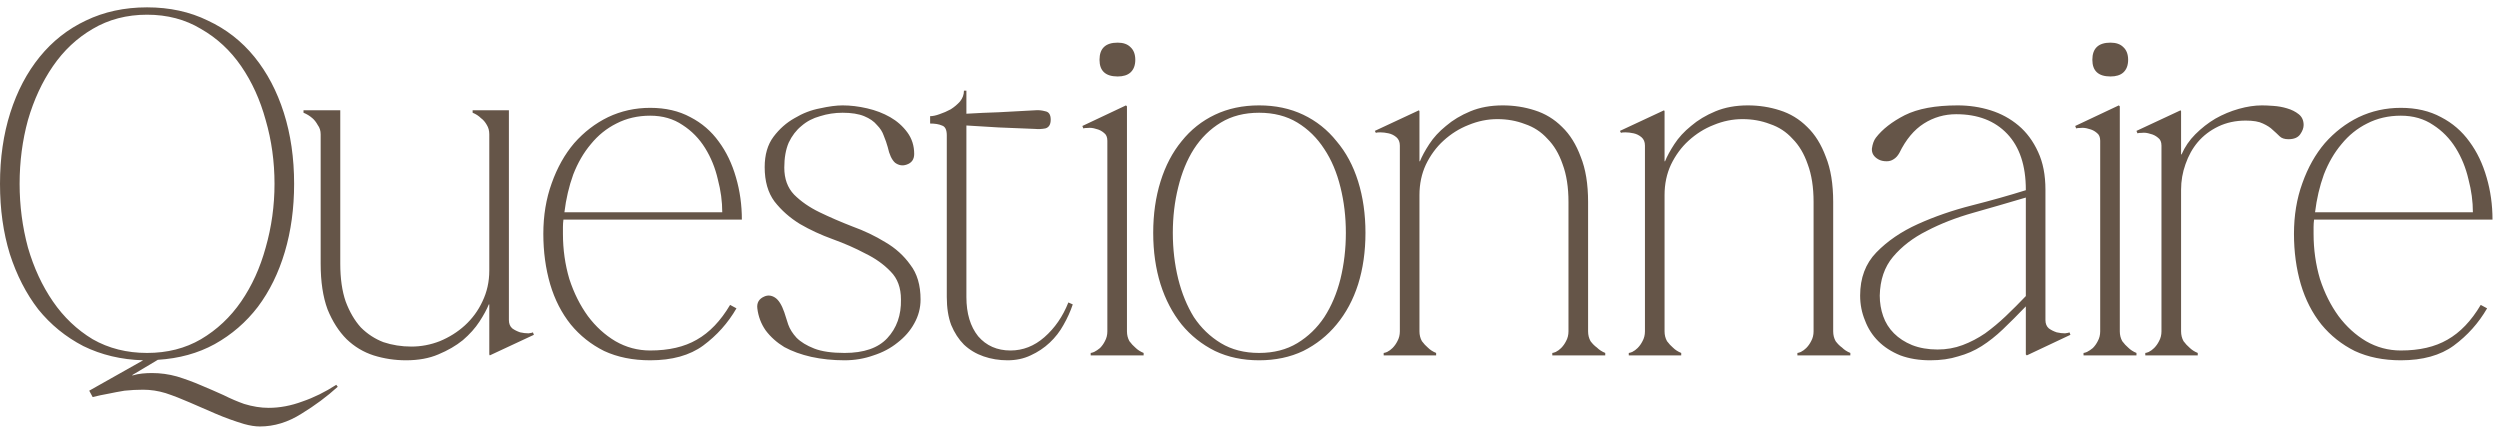 <?xml version="1.0" encoding="UTF-8"?> <svg xmlns="http://www.w3.org/2000/svg" width="204" height="35" viewBox="0 0 204 35" fill="none"><path d="M12 0.6C13.84 0.6 15.493 0.96 16.96 1.68C18.453 2.373 19.72 3.36 20.76 4.64C21.8 5.92 22.6 7.44 23.16 9.2C23.72 10.96 24 12.893 24 15C24 17 23.747 18.853 23.24 20.56C22.733 22.267 22 23.76 21.04 25.04C20.08 26.293 18.907 27.307 17.52 28.08C16.16 28.827 14.613 29.253 12.88 29.36L10.8 30.6V30.64C11.067 30.56 11.333 30.507 11.6 30.48C11.867 30.453 12.133 30.44 12.4 30.44C13.093 30.44 13.773 30.533 14.44 30.72C15.133 30.933 15.787 31.173 16.4 31.44C17.04 31.707 17.653 31.973 18.24 32.24C18.827 32.533 19.387 32.773 19.92 32.96C20.613 33.173 21.28 33.28 21.92 33.28C22.827 33.28 23.747 33.107 24.68 32.76C25.613 32.44 26.533 31.987 27.44 31.4L27.56 31.56C26.68 32.36 25.693 33.093 24.6 33.76C23.507 34.453 22.373 34.8 21.2 34.8C20.827 34.8 20.4 34.733 19.92 34.6C19.12 34.36 18.347 34.08 17.6 33.76C16.88 33.44 16.173 33.133 15.48 32.84C14.813 32.547 14.16 32.293 13.52 32.08C12.907 31.893 12.293 31.8 11.68 31.8C11.173 31.8 10.667 31.827 10.16 31.88C9.68 31.96 9.253 32.04 8.88 32.12C8.427 32.2 7.987 32.293 7.56 32.4L7.28 31.88L11.68 29.4C9.893 29.347 8.267 28.96 6.8 28.24C5.36 27.493 4.133 26.493 3.12 25.24C2.133 23.96 1.36 22.453 0.8 20.72C0.267 18.987 0 17.08 0 15C0 12.893 0.28 10.96 0.84 9.2C1.4 7.44 2.2 5.92 3.24 4.64C4.28 3.36 5.533 2.373 7 1.68C8.493 0.96 10.16 0.6 12 0.6ZM12 28.8C13.653 28.8 15.12 28.427 16.4 27.68C17.707 26.907 18.8 25.88 19.68 24.6C20.56 23.32 21.227 21.853 21.68 20.2C22.16 18.52 22.4 16.787 22.4 15C22.4 13.187 22.16 11.453 21.68 9.8C21.227 8.147 20.56 6.68 19.68 5.4C18.8 4.12 17.707 3.107 16.4 2.36C15.12 1.587 13.653 1.2 12 1.2C10.347 1.2 8.867 1.587 7.56 2.36C6.28 3.107 5.2 4.12 4.32 5.4C3.44 6.68 2.76 8.147 2.28 9.8C1.827 11.453 1.6 13.187 1.6 15C1.6 16.787 1.827 18.52 2.28 20.2C2.76 21.853 3.44 23.32 4.32 24.6C5.2 25.88 6.28 26.907 7.56 27.68C8.867 28.427 10.347 28.8 12 28.8ZM39.926 24.84H39.886C39.726 25.24 39.472 25.707 39.126 26.24C38.779 26.773 38.326 27.28 37.766 27.76C37.206 28.213 36.539 28.6 35.766 28.92C35.019 29.24 34.139 29.4 33.126 29.4C32.219 29.4 31.339 29.267 30.486 29C29.659 28.733 28.926 28.293 28.286 27.68C27.646 27.04 27.126 26.227 26.726 25.24C26.352 24.227 26.166 22.987 26.166 21.52V10.96C26.166 10.667 26.086 10.413 25.926 10.2C25.792 9.96 25.646 9.773 25.486 9.64C25.272 9.453 25.032 9.307 24.766 9.2V9H27.766V21.52C27.766 22.72 27.912 23.747 28.206 24.6C28.526 25.453 28.939 26.16 29.446 26.72C29.979 27.253 30.592 27.653 31.286 27.92C32.006 28.16 32.766 28.28 33.566 28.28C34.366 28.28 35.139 28.133 35.886 27.84C36.659 27.52 37.339 27.093 37.926 26.56C38.539 26 39.019 25.347 39.366 24.6C39.739 23.827 39.926 22.987 39.926 22.08V10.96C39.926 10.667 39.859 10.413 39.726 10.2C39.592 9.96 39.432 9.773 39.246 9.64C39.059 9.453 38.832 9.307 38.566 9.2V9H41.526V26.12C41.526 26.413 41.619 26.64 41.806 26.8C41.992 26.933 42.206 27.04 42.446 27.12C42.686 27.173 42.912 27.2 43.126 27.2C43.339 27.173 43.459 27.147 43.486 27.12L43.566 27.32L39.966 29L39.926 28.92V24.84ZM45.976 17.92C45.949 18.133 45.936 18.333 45.936 18.52C45.936 18.68 45.936 18.867 45.936 19.08C45.936 20.36 46.109 21.587 46.456 22.76C46.829 23.907 47.336 24.92 47.976 25.8C48.616 26.653 49.363 27.333 50.216 27.84C51.096 28.347 52.043 28.6 53.056 28.6C54.576 28.6 55.843 28.307 56.856 27.72C57.896 27.133 58.803 26.187 59.576 24.88L60.096 25.16C59.403 26.36 58.496 27.373 57.376 28.2C56.283 29 54.843 29.4 53.056 29.4C51.643 29.4 50.389 29.147 49.296 28.64C48.229 28.107 47.323 27.387 46.576 26.48C45.829 25.547 45.269 24.453 44.896 23.2C44.523 21.92 44.336 20.547 44.336 19.08C44.336 17.587 44.563 16.213 45.016 14.96C45.469 13.68 46.083 12.587 46.856 11.68C47.656 10.773 48.576 10.067 49.616 9.56C50.683 9.053 51.829 8.8 53.056 8.8C54.309 8.8 55.403 9.053 56.336 9.56C57.269 10.04 58.043 10.707 58.656 11.56C59.269 12.387 59.736 13.36 60.056 14.48C60.376 15.573 60.536 16.72 60.536 17.92H45.976ZM53.056 9.44C52.043 9.44 51.123 9.653 50.296 10.08C49.496 10.48 48.803 11.04 48.216 11.76C47.629 12.453 47.149 13.28 46.776 14.24C46.429 15.2 46.189 16.227 46.056 17.32H58.936C58.936 16.44 58.816 15.547 58.576 14.64C58.363 13.707 58.016 12.853 57.536 12.08C57.056 11.307 56.443 10.68 55.696 10.2C54.949 9.693 54.069 9.44 53.056 9.44ZM68.918 29.4C67.958 29.4 67.051 29.307 66.198 29.12C65.371 28.933 64.638 28.667 63.998 28.32C63.385 27.947 62.878 27.493 62.478 26.96C62.105 26.427 61.878 25.827 61.798 25.16C61.745 24.707 61.931 24.387 62.358 24.2C62.651 24.067 62.944 24.093 63.238 24.28C63.531 24.467 63.785 24.867 63.998 25.48C64.078 25.747 64.184 26.08 64.318 26.48C64.451 26.853 64.678 27.213 64.998 27.56C65.344 27.907 65.825 28.2 66.438 28.44C67.051 28.68 67.878 28.8 68.918 28.8C70.491 28.8 71.651 28.4 72.398 27.6C73.171 26.773 73.544 25.72 73.518 24.44C73.518 23.48 73.238 22.72 72.678 22.16C72.118 21.573 71.424 21.08 70.598 20.68C69.798 20.253 68.918 19.867 67.958 19.52C66.998 19.173 66.105 18.76 65.278 18.28C64.451 17.773 63.758 17.16 63.198 16.44C62.664 15.72 62.398 14.787 62.398 13.64C62.398 12.627 62.638 11.8 63.118 11.16C63.598 10.52 64.171 10.013 64.838 9.64C65.504 9.24 66.198 8.973 66.918 8.84C67.638 8.68 68.251 8.6 68.758 8.6C69.398 8.6 70.064 8.68 70.758 8.84C71.451 9 72.078 9.24 72.638 9.56C73.198 9.88 73.665 10.293 74.038 10.8C74.411 11.307 74.598 11.893 74.598 12.56C74.598 13.013 74.385 13.307 73.958 13.44C73.638 13.547 73.331 13.493 73.038 13.28C72.771 13.04 72.571 12.613 72.438 12C72.358 11.707 72.251 11.4 72.118 11.08C72.011 10.76 71.825 10.467 71.558 10.2C71.318 9.907 70.971 9.667 70.518 9.48C70.064 9.293 69.478 9.2 68.758 9.2C68.118 9.2 67.504 9.293 66.918 9.48C66.331 9.64 65.825 9.907 65.398 10.28C64.971 10.627 64.624 11.08 64.358 11.64C64.118 12.2 63.998 12.88 63.998 13.68C63.998 14.587 64.264 15.32 64.798 15.88C65.358 16.44 66.051 16.92 66.878 17.32C67.704 17.72 68.598 18.107 69.558 18.48C70.518 18.827 71.411 19.253 72.238 19.76C73.064 20.24 73.745 20.853 74.278 21.6C74.838 22.32 75.118 23.267 75.118 24.44C75.118 25.133 74.945 25.787 74.598 26.4C74.278 26.987 73.825 27.507 73.238 27.96C72.678 28.413 72.025 28.76 71.278 29C70.531 29.267 69.745 29.4 68.918 29.4ZM75.898 9.48C76.112 9.48 76.365 9.427 76.658 9.32C76.978 9.213 77.285 9.08 77.578 8.92C77.872 8.733 78.125 8.52 78.338 8.28C78.552 8.013 78.658 7.72 78.658 7.4H78.858V9.28C79.738 9.227 80.618 9.187 81.498 9.16C82.378 9.107 83.365 9.053 84.458 9C84.725 8.973 85.005 9 85.298 9.08C85.592 9.133 85.738 9.36 85.738 9.76C85.738 10.16 85.592 10.4 85.298 10.48C85.005 10.533 84.725 10.547 84.458 10.52C83.338 10.467 82.352 10.427 81.498 10.4C80.645 10.347 79.765 10.293 78.858 10.24V24.24C78.858 25.573 79.178 26.64 79.818 27.44C80.485 28.213 81.365 28.6 82.458 28.6C83.472 28.6 84.392 28.24 85.218 27.52C86.072 26.773 86.725 25.827 87.178 24.68L87.538 24.84C87.352 25.4 87.098 25.96 86.778 26.52C86.485 27.053 86.112 27.533 85.658 27.96C85.205 28.387 84.685 28.733 84.098 29C83.538 29.267 82.912 29.4 82.218 29.4C81.525 29.4 80.872 29.293 80.258 29.08C79.645 28.867 79.112 28.547 78.658 28.12C78.232 27.693 77.885 27.16 77.618 26.52C77.378 25.88 77.258 25.12 77.258 24.24V11.04C77.258 10.587 77.125 10.32 76.858 10.24C76.618 10.133 76.298 10.08 75.898 10.08V9.48ZM89.72 4.88C89.72 3.947 90.214 3.48 91.2 3.48C91.654 3.48 92 3.6 92.24 3.84C92.507 4.08 92.64 4.427 92.64 4.88C92.64 5.333 92.507 5.68 92.24 5.92C92 6.133 91.654 6.24 91.2 6.24C90.214 6.24 89.72 5.787 89.72 4.88ZM91.96 8.68V27.04C91.96 27.333 92.027 27.6 92.16 27.84C92.32 28.053 92.48 28.227 92.64 28.36C92.827 28.547 93.054 28.693 93.32 28.8V29H89V28.8C89.054 28.8 89.147 28.773 89.28 28.72C89.44 28.64 89.6 28.533 89.76 28.4C89.92 28.24 90.054 28.053 90.16 27.84C90.294 27.6 90.36 27.333 90.36 27.04V11.48C90.36 11.187 90.267 10.973 90.08 10.84C89.894 10.68 89.68 10.573 89.44 10.52C89.2 10.44 88.974 10.413 88.76 10.44C88.574 10.44 88.454 10.453 88.4 10.48L88.32 10.28L91.88 8.6L91.96 8.68ZM102.742 8.6C104.075 8.6 105.275 8.853 106.342 9.36C107.408 9.867 108.315 10.587 109.062 11.52C109.835 12.427 110.422 13.52 110.822 14.8C111.222 16.08 111.422 17.48 111.422 19C111.422 20.52 111.222 21.92 110.822 23.2C110.422 24.453 109.835 25.547 109.062 26.48C108.315 27.387 107.408 28.107 106.342 28.64C105.275 29.147 104.075 29.4 102.742 29.4C101.408 29.4 100.208 29.147 99.142 28.64C98.075 28.107 97.168 27.387 96.422 26.48C95.675 25.547 95.102 24.453 94.702 23.2C94.302 21.92 94.102 20.52 94.102 19C94.102 17.48 94.302 16.08 94.702 14.8C95.102 13.52 95.675 12.427 96.422 11.52C97.168 10.587 98.075 9.867 99.142 9.36C100.208 8.853 101.408 8.6 102.742 8.6ZM102.742 28.8C103.942 28.8 104.982 28.533 105.862 28C106.742 27.467 107.475 26.76 108.062 25.88C108.648 24.973 109.088 23.933 109.382 22.76C109.675 21.56 109.822 20.307 109.822 19C109.822 17.693 109.675 16.453 109.382 15.28C109.088 14.08 108.648 13.04 108.062 12.16C107.475 11.253 106.742 10.533 105.862 10C104.982 9.467 103.942 9.2 102.742 9.2C101.542 9.2 100.502 9.467 99.622 10C98.742 10.533 98.008 11.253 97.422 12.16C96.862 13.04 96.435 14.08 96.142 15.28C95.848 16.453 95.702 17.693 95.702 19C95.702 20.307 95.848 21.56 96.142 22.76C96.435 23.933 96.862 24.973 97.422 25.88C98.008 26.76 98.742 27.467 99.622 28C100.502 28.533 101.542 28.8 102.742 28.8ZM115.828 13.16H115.868C116.028 12.76 116.281 12.293 116.628 11.76C116.974 11.227 117.428 10.733 117.988 10.28C118.548 9.8 119.214 9.4 119.988 9.08C120.761 8.76 121.641 8.6 122.628 8.6C123.534 8.6 124.401 8.733 125.228 9C126.081 9.267 126.828 9.72 127.468 10.36C128.108 10.973 128.614 11.787 128.988 12.8C129.388 13.787 129.588 15.013 129.588 16.48V27.04C129.588 27.333 129.654 27.6 129.788 27.84C129.948 28.053 130.121 28.227 130.308 28.36C130.494 28.547 130.721 28.693 130.988 28.8V29H126.668V28.8C126.721 28.8 126.814 28.773 126.948 28.72C127.108 28.64 127.254 28.533 127.388 28.4C127.548 28.24 127.681 28.053 127.788 27.84C127.921 27.6 127.988 27.333 127.988 27.04V16.48C127.988 15.28 127.828 14.253 127.508 13.4C127.214 12.547 126.801 11.853 126.268 11.32C125.761 10.76 125.148 10.36 124.428 10.12C123.734 9.853 122.988 9.72 122.188 9.72C121.388 9.72 120.601 9.88 119.828 10.2C119.081 10.493 118.401 10.92 117.788 11.48C117.201 12.013 116.721 12.667 116.348 13.44C116.001 14.187 115.828 15.013 115.828 15.92V27.04C115.828 27.333 115.894 27.6 116.028 27.84C116.188 28.053 116.348 28.227 116.508 28.36C116.694 28.547 116.921 28.693 117.188 28.8V29H112.908V28.8C112.961 28.8 113.054 28.773 113.188 28.72C113.348 28.64 113.494 28.533 113.628 28.4C113.788 28.24 113.921 28.053 114.028 27.84C114.161 27.6 114.228 27.333 114.228 27.04V11.88C114.228 11.587 114.134 11.36 113.948 11.2C113.761 11.04 113.548 10.933 113.308 10.88C113.068 10.827 112.841 10.8 112.628 10.8C112.441 10.8 112.321 10.813 112.268 10.84L112.188 10.68L115.788 9L115.828 9.08V13.16ZM135.828 13.16H135.868C136.028 12.76 136.281 12.293 136.628 11.76C136.974 11.227 137.428 10.733 137.988 10.28C138.548 9.8 139.214 9.4 139.988 9.08C140.761 8.76 141.641 8.6 142.628 8.6C143.534 8.6 144.401 8.733 145.228 9C146.081 9.267 146.828 9.72 147.468 10.36C148.108 10.973 148.614 11.787 148.988 12.8C149.388 13.787 149.588 15.013 149.588 16.48V27.04C149.588 27.333 149.654 27.6 149.788 27.84C149.948 28.053 150.121 28.227 150.308 28.36C150.494 28.547 150.721 28.693 150.988 28.8V29H146.668V28.8C146.721 28.8 146.814 28.773 146.948 28.72C147.108 28.64 147.254 28.533 147.388 28.4C147.548 28.24 147.681 28.053 147.788 27.84C147.921 27.6 147.988 27.333 147.988 27.04V16.48C147.988 15.28 147.828 14.253 147.508 13.4C147.214 12.547 146.801 11.853 146.268 11.32C145.761 10.76 145.148 10.36 144.428 10.12C143.734 9.853 142.988 9.72 142.188 9.72C141.388 9.72 140.601 9.88 139.828 10.2C139.081 10.493 138.401 10.92 137.788 11.48C137.201 12.013 136.721 12.667 136.348 13.44C136.001 14.187 135.828 15.013 135.828 15.92V27.04C135.828 27.333 135.894 27.6 136.028 27.84C136.188 28.053 136.348 28.227 136.508 28.36C136.694 28.547 136.921 28.693 137.188 28.8V29H132.908V28.8C132.961 28.8 133.054 28.773 133.188 28.72C133.348 28.64 133.494 28.533 133.628 28.4C133.788 28.24 133.921 28.053 134.028 27.84C134.161 27.6 134.228 27.333 134.228 27.04V11.88C134.228 11.587 134.134 11.36 133.948 11.2C133.761 11.04 133.548 10.933 133.308 10.88C133.068 10.827 132.841 10.8 132.628 10.8C132.441 10.8 132.321 10.813 132.268 10.84L132.188 10.68L135.788 9L135.828 9.08V13.16ZM165.388 29L165.308 28.92V25C164.641 25.693 164.014 26.32 163.428 26.88C162.868 27.413 162.294 27.867 161.708 28.24C161.121 28.613 160.481 28.893 159.788 29.08C159.121 29.293 158.361 29.4 157.508 29.4C156.601 29.4 155.788 29.267 155.068 29C154.348 28.707 153.748 28.32 153.268 27.84C152.788 27.36 152.428 26.8 152.188 26.16C151.921 25.52 151.787 24.84 151.787 24.12C151.787 22.68 152.228 21.507 153.108 20.6C154.014 19.667 155.148 18.893 156.508 18.28C157.868 17.667 159.334 17.16 160.908 16.76C162.481 16.36 163.948 15.947 165.308 15.52V15.48C165.308 13.507 164.801 11.987 163.788 10.92C162.774 9.853 161.388 9.32 159.628 9.32C158.668 9.32 157.788 9.573 156.988 10.08C156.188 10.587 155.521 11.387 154.988 12.48C154.854 12.72 154.694 12.893 154.508 13C154.348 13.107 154.161 13.16 153.948 13.16C153.681 13.16 153.454 13.107 153.268 13C152.894 12.787 152.721 12.493 152.748 12.12C152.801 11.747 152.908 11.453 153.068 11.24C153.601 10.547 154.388 9.933 155.428 9.4C156.494 8.867 157.934 8.6 159.748 8.6C160.681 8.6 161.574 8.733 162.428 9C163.281 9.267 164.041 9.68 164.708 10.24C165.374 10.8 165.908 11.52 166.308 12.4C166.708 13.253 166.908 14.28 166.908 15.48V26.12C166.908 26.413 167.001 26.64 167.188 26.8C167.374 26.933 167.588 27.04 167.828 27.12C168.068 27.173 168.294 27.2 168.508 27.2C168.721 27.173 168.841 27.147 168.868 27.12L168.948 27.32L165.388 29ZM165.308 16.12C163.868 16.547 162.441 16.96 161.028 17.36C159.614 17.76 158.348 18.253 157.228 18.84C156.108 19.4 155.188 20.107 154.468 20.96C153.774 21.787 153.414 22.84 153.388 24.12C153.388 24.707 153.481 25.267 153.668 25.8C153.854 26.333 154.148 26.8 154.548 27.2C154.948 27.6 155.441 27.92 156.028 28.16C156.641 28.4 157.334 28.52 158.108 28.52C158.828 28.52 159.508 28.4 160.148 28.16C160.788 27.92 161.401 27.6 161.988 27.2C162.574 26.773 163.134 26.307 163.668 25.8C164.228 25.267 164.774 24.72 165.308 24.16V16.12ZM170.736 4.88C170.736 3.947 171.229 3.48 172.216 3.48C172.669 3.48 173.016 3.6 173.256 3.84C173.523 4.08 173.656 4.427 173.656 4.88C173.656 5.333 173.523 5.68 173.256 5.92C173.016 6.133 172.669 6.24 172.216 6.24C171.229 6.24 170.736 5.787 170.736 4.88ZM172.976 8.68V27.04C172.976 27.333 173.043 27.6 173.176 27.84C173.336 28.053 173.496 28.227 173.656 28.36C173.843 28.547 174.069 28.693 174.336 28.8V29H170.016V28.8C170.069 28.8 170.163 28.773 170.296 28.72C170.456 28.64 170.616 28.533 170.776 28.4C170.936 28.24 171.069 28.053 171.176 27.84C171.309 27.6 171.376 27.333 171.376 27.04V11.48C171.376 11.187 171.283 10.973 171.096 10.84C170.909 10.68 170.696 10.573 170.456 10.52C170.216 10.44 169.989 10.413 169.776 10.44C169.589 10.44 169.469 10.453 169.416 10.48L169.336 10.28L172.896 8.6L172.976 8.68ZM177.976 15.48V27.04C177.976 27.333 178.043 27.6 178.176 27.84C178.336 28.053 178.496 28.227 178.656 28.36C178.843 28.547 179.069 28.693 179.336 28.8V29H175.056V28.8C175.109 28.8 175.203 28.773 175.336 28.72C175.496 28.64 175.643 28.533 175.776 28.4C175.936 28.24 176.069 28.053 176.176 27.84C176.309 27.6 176.376 27.333 176.376 27.04V11.88C176.376 11.587 176.283 11.373 176.096 11.24C175.909 11.08 175.696 10.973 175.456 10.92C175.216 10.84 174.989 10.813 174.776 10.84C174.589 10.84 174.469 10.853 174.416 10.88L174.336 10.68L177.936 9L177.976 9.08V12.6H178.016C178.283 11.987 178.656 11.44 179.136 10.96C179.643 10.453 180.189 10.027 180.776 9.68C181.389 9.333 182.029 9.067 182.696 8.88C183.363 8.693 183.989 8.6 184.576 8.6C184.816 8.6 185.123 8.613 185.496 8.64C185.896 8.667 186.269 8.733 186.616 8.84C186.989 8.947 187.309 9.107 187.576 9.32C187.843 9.533 187.976 9.827 187.976 10.2C187.976 10.44 187.883 10.693 187.696 10.96C187.509 11.227 187.189 11.36 186.736 11.36C186.416 11.36 186.176 11.28 186.016 11.12C185.856 10.96 185.669 10.787 185.456 10.6C185.269 10.413 185.003 10.24 184.656 10.08C184.336 9.92 183.869 9.84 183.256 9.84C182.429 9.84 181.683 10 181.016 10.32C180.349 10.64 179.789 11.067 179.336 11.6C178.909 12.107 178.576 12.707 178.336 13.4C178.096 14.067 177.976 14.76 177.976 15.48ZM188.828 17.92C188.801 18.133 188.788 18.333 188.788 18.52C188.788 18.68 188.788 18.867 188.788 19.08C188.788 20.36 188.961 21.587 189.308 22.76C189.681 23.907 190.188 24.92 190.828 25.8C191.468 26.653 192.214 27.333 193.067 27.84C193.948 28.347 194.894 28.6 195.908 28.6C197.428 28.6 198.694 28.307 199.708 27.72C200.748 27.133 201.654 26.187 202.428 24.88L202.948 25.16C202.254 26.36 201.348 27.373 200.228 28.2C199.134 29 197.694 29.4 195.908 29.4C194.494 29.4 193.241 29.147 192.148 28.64C191.081 28.107 190.174 27.387 189.428 26.48C188.681 25.547 188.121 24.453 187.748 23.2C187.374 21.92 187.188 20.547 187.188 19.08C187.188 17.587 187.414 16.213 187.868 14.96C188.321 13.68 188.934 12.587 189.708 11.68C190.508 10.773 191.428 10.067 192.467 9.56C193.534 9.053 194.681 8.8 195.908 8.8C197.161 8.8 198.254 9.053 199.188 9.56C200.121 10.04 200.894 10.707 201.508 11.56C202.121 12.387 202.588 13.36 202.908 14.48C203.228 15.573 203.388 16.72 203.388 17.92H188.828ZM195.908 9.44C194.894 9.44 193.974 9.653 193.148 10.08C192.348 10.48 191.654 11.04 191.068 11.76C190.481 12.453 190.001 13.28 189.628 14.24C189.281 15.2 189.041 16.227 188.908 17.32H201.788C201.788 16.44 201.668 15.547 201.428 14.64C201.214 13.707 200.868 12.853 200.388 12.08C199.908 11.307 199.294 10.68 198.548 10.2C197.801 9.693 196.921 9.44 195.908 9.44Z" fill="#655548"></path></svg> 